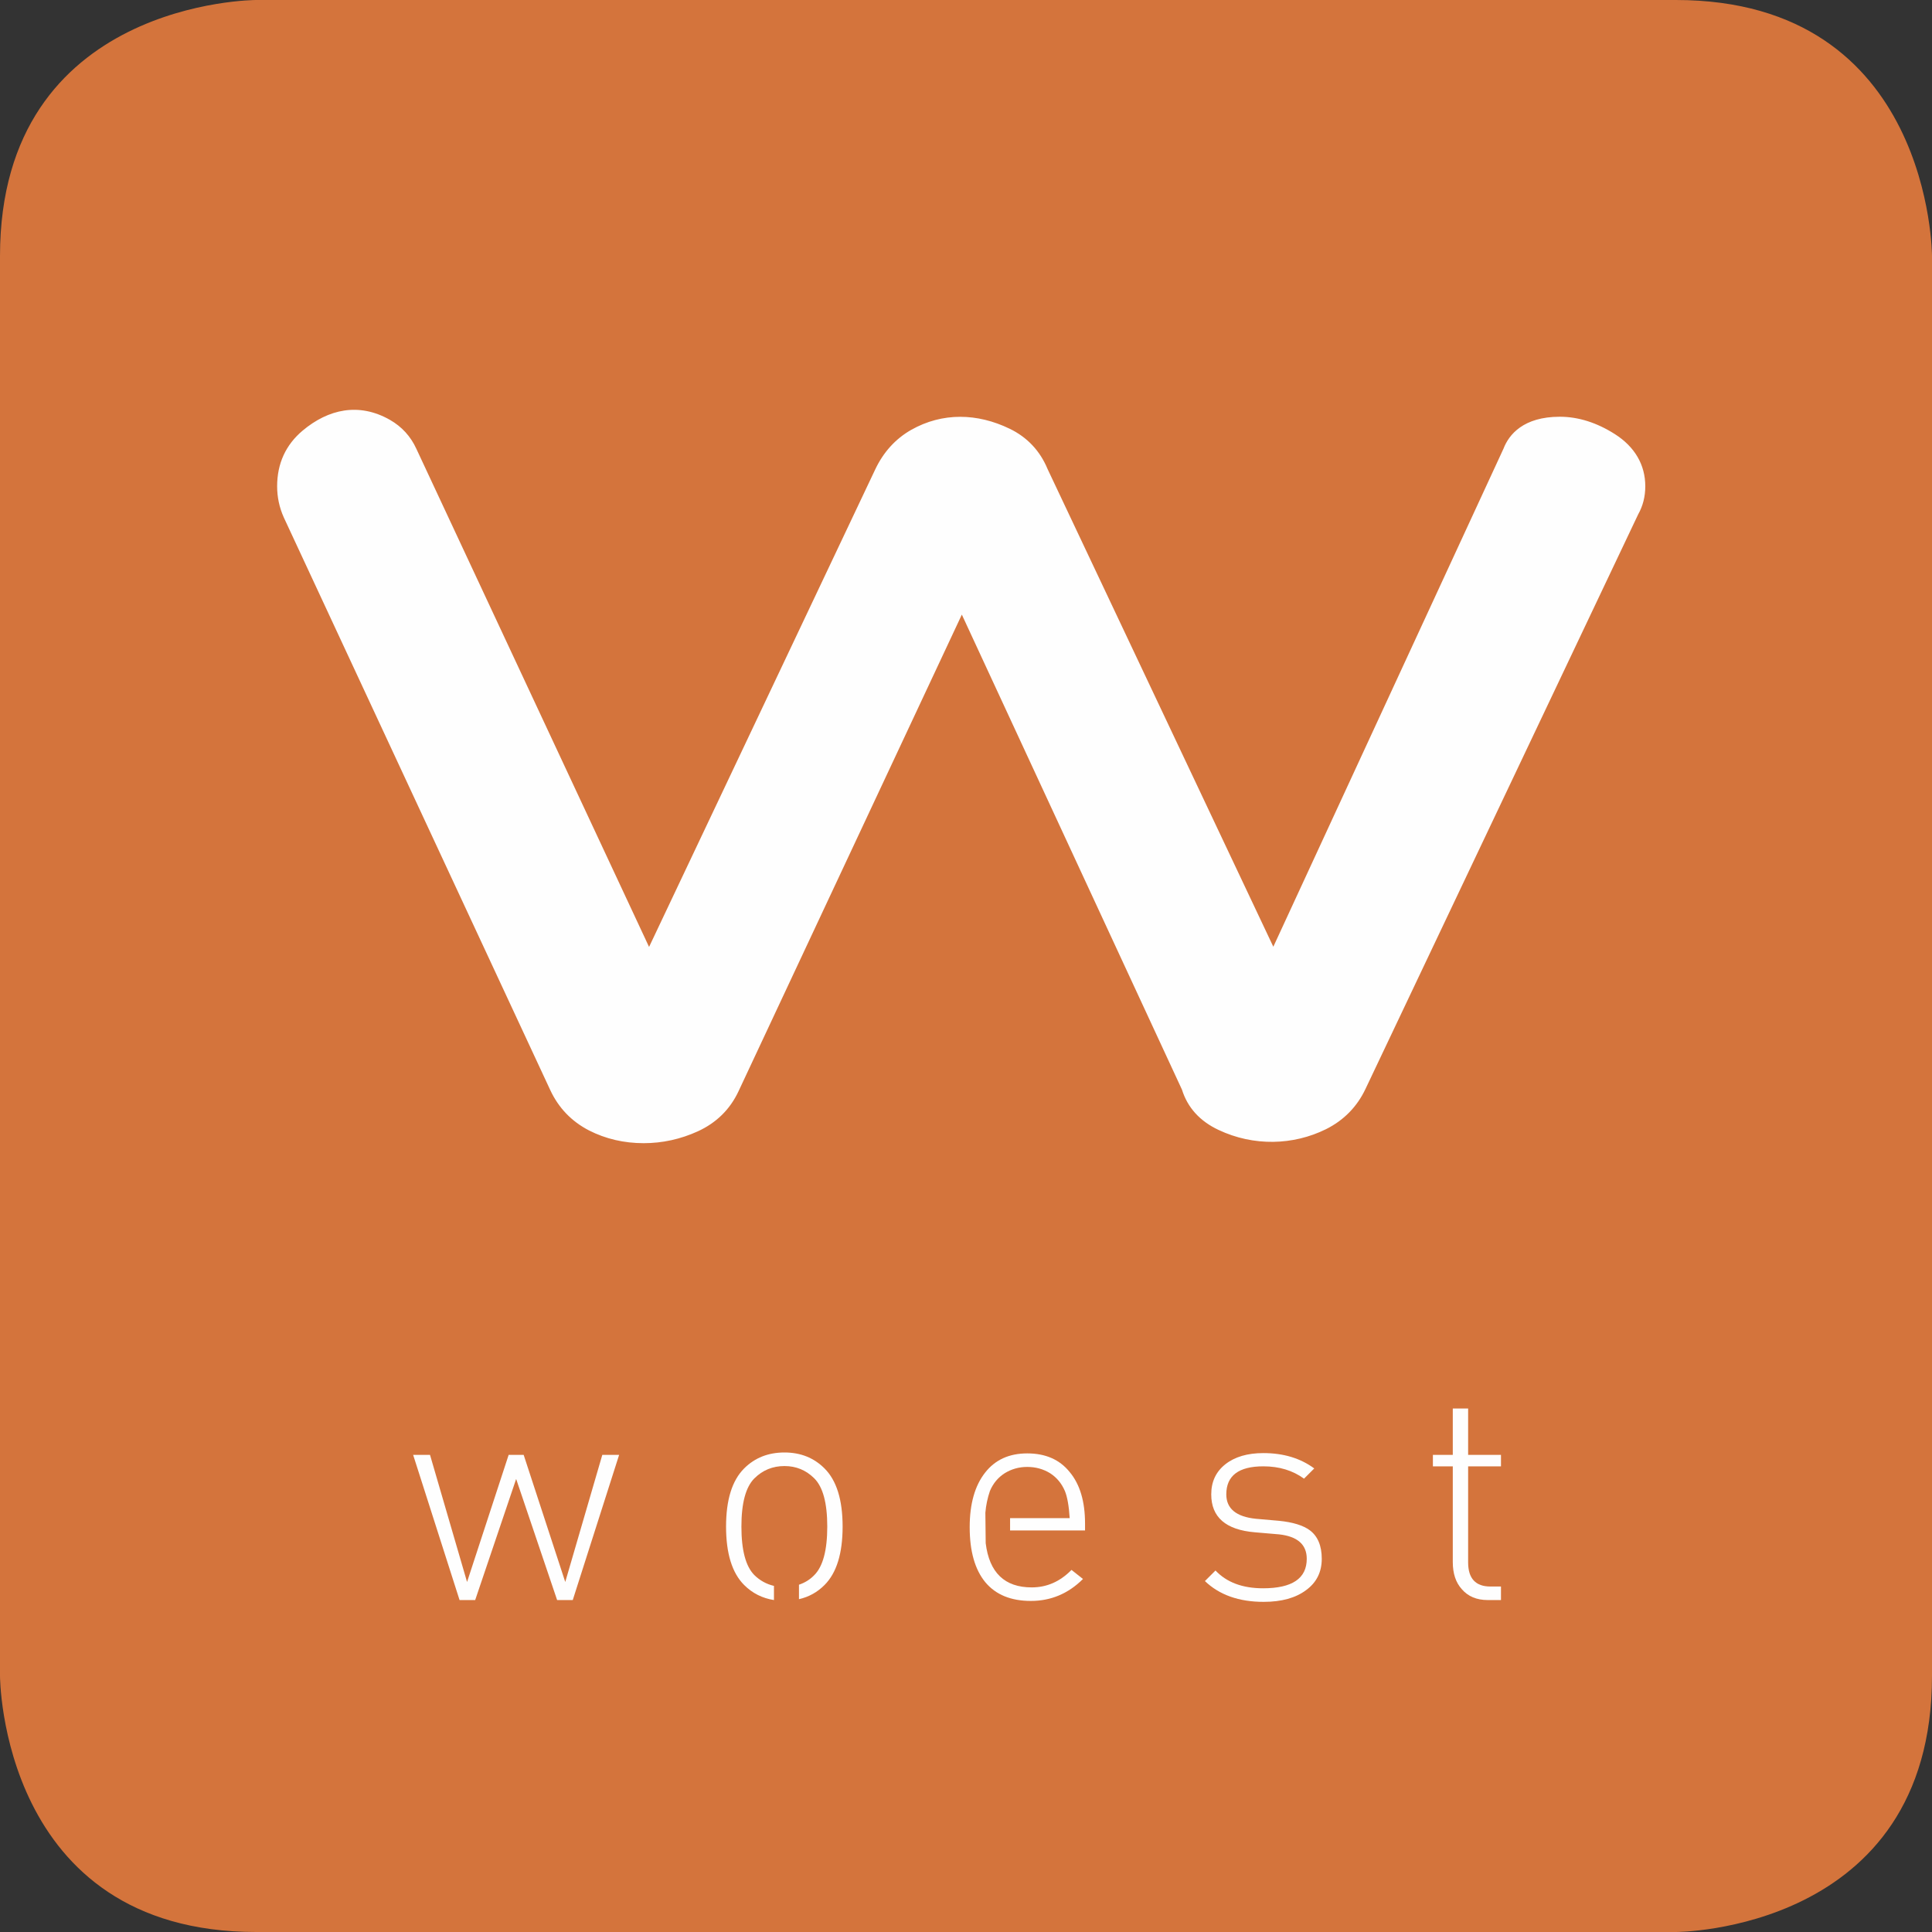 <?xml version="1.0" encoding="UTF-8"?>
<!DOCTYPE svg PUBLIC "-//W3C//DTD SVG 1.1//EN" "http://www.w3.org/Graphics/SVG/1.1/DTD/svg11.dtd">
<svg version="1.1" xmlns="http://www.w3.org/2000/svg" xmlns:xlink="http://www.w3.org/1999/xlink" x="0" y="0" width="200" height="200" viewBox="0, 0, 200, 200">
  <rect x="0" y="0" width="200" height="200" fill="#333333" stroke="none"/>
  <defs>
    <clipPath id="Clip_1">
      <path d="M176.171,176.171 L376.171,176.171 L376.171,376.171 L176.171,376.171 z"/>
    </clipPath>
  </defs>
  <g id="Capa_1" transform="translate(-176.171, -176.171)">
    <g clip-path="url(#Clip_1)" id="Layer_1">
      <path d="M202.684,176.171 C202.684,176.171 176.171,176.171 176.171,202.684 L176.171,349.657 C176.171,349.657 176.171,376.171 202.684,376.171 L349.658,376.171 C349.658,376.171 376.171,376.171 376.171,349.657 L376.171,202.684 C376.171,202.684 376.171,176.171 349.658,176.171 z" fill="#D4743C"/>
      <path d="M343.356,221.119 C341.477,219.919 339.551,219.312 337.641,219.312 C333.875,219.312 332.371,221.157 331.812,222.618 L307.985,274.176 L284.619,224.732 C283.837,222.844 282.517,221.439 280.694,220.555 C277.35,218.936 273.745,218.842 270.504,220.666 C268.868,221.597 267.608,222.989 266.758,224.8 L243.362,274.197 L219.27,222.626 C218.685,221.345 217.767,220.341 216.541,219.637 C213.321,217.805 210.156,218.522 207.5,220.747 C205.749,222.221 204.86,224.16 204.86,226.513 C204.86,227.628 205.087,228.7 205.544,229.725 L233.134,289.017 C233.992,290.858 235.337,292.258 237.14,293.19 C238.861,294.069 240.766,294.513 242.803,294.513 C244.737,294.513 246.625,294.099 248.415,293.283 C250.324,292.408 251.737,291.02 252.613,289.158 L275.74,239.795 L298.529,288.974 C299.11,290.832 300.382,292.233 302.309,293.138 C305.943,294.859 310.056,294.74 313.443,293.061 C315.279,292.143 316.659,290.738 317.53,288.889 L345.756,229.413 C346.243,228.55 346.491,227.572 346.491,226.513 C346.491,224.292 345.406,222.43 343.356,221.119" fill="#FEFEFE"/>
      <path d="M233.844,341.808 L229.603,329.273 L225.362,341.808 L223.744,341.808 L218.939,326.779 L220.686,326.779 L224.521,339.937 L228.826,326.779 L230.381,326.779 L234.686,339.937 L238.521,326.779 L240.263,326.779 L235.463,341.808 z" fill="#FEFEFE"/>
      <path d="M256.291,341.808 C255.087,341.62 254.058,341.103 253.204,340.249 C251.957,339.002 251.333,336.986 251.333,334.202 C251.333,331.434 251.957,329.431 253.204,328.184 C254.305,327.082 255.698,326.531 257.38,326.531 C259.046,326.531 260.426,327.082 261.527,328.184 C262.775,329.431 263.398,331.434 263.398,334.202 C263.398,336.986 262.775,339.002 261.527,340.249 C260.78,341.001 259.896,341.488 258.88,341.718 L258.88,340.219 C259.503,340.01 260.033,339.677 260.468,339.224 C261.361,338.327 261.809,336.653 261.809,334.202 C261.809,331.767 261.361,330.106 260.468,329.213 C259.614,328.363 258.589,327.936 257.38,327.936 C256.155,327.936 255.117,328.363 254.263,329.213 C253.37,330.106 252.922,331.767 252.922,334.202 C252.922,336.653 253.37,338.327 254.263,339.224 C254.827,339.779 255.501,340.155 256.291,340.343 z" fill="#FEFEFE"/>
      <path d="M282.511,326.626 C284.403,326.626 285.868,327.267 286.905,328.557 C287.965,329.825 288.494,331.602 288.494,333.887 L288.494,334.604 L280.734,334.604 L280.734,333.327 L286.905,333.327 C286.824,332.059 286.658,331.128 286.41,330.522 C286.073,329.736 285.564,329.121 284.881,328.681 C284.172,328.245 283.386,328.027 282.511,328.027 C281.656,328.027 280.879,328.245 280.174,328.681 C279.487,329.121 278.974,329.736 278.646,330.522 C278.398,331.248 278.24,331.999 278.176,332.764 L278.21,335.916 C278.581,338.974 280.174,340.498 282.976,340.498 C284.539,340.498 285.91,339.896 287.093,338.687 L288.281,339.627 C286.76,341.143 284.962,341.899 282.882,341.899 C280.828,341.899 279.256,341.258 278.176,339.969 C277.095,338.658 276.553,336.757 276.553,334.263 C276.553,331.854 277.087,329.971 278.146,328.621 C279.184,327.288 280.64,326.626 282.511,326.626" fill="#FEFEFE"/>
      <path d="M311.381,340.778 C310.3,341.589 308.835,341.995 306.986,341.995 C304.428,341.995 302.399,341.278 300.904,339.843 L301.998,338.749 C303.159,339.979 304.799,340.59 306.922,340.59 C309.937,340.59 311.445,339.574 311.445,337.536 C311.445,336.063 310.488,335.217 308.575,335.008 L306.081,334.794 C303.065,334.543 301.558,333.231 301.558,330.865 C301.558,329.554 302.049,328.516 303.023,327.748 C304.001,326.979 305.312,326.594 306.952,326.594 C309.032,326.594 310.787,327.124 312.222,328.183 L311.163,329.242 C309.997,328.392 308.596,327.965 306.952,327.965 C304.398,327.965 303.117,328.935 303.117,330.865 C303.117,332.339 304.137,333.184 306.175,333.394 L308.605,333.607 C310.018,333.752 311.069,334.077 311.752,334.577 C312.585,335.196 312.999,336.187 312.999,337.536 C312.999,338.912 312.461,339.988 311.381,340.778" fill="#FEFEFE"/>
      <path d="M330.18,341.808 C329.036,341.808 328.143,341.432 327.498,340.685 C326.875,339.997 326.563,339.062 326.563,337.879 L326.563,327.966 L324.504,327.966 L324.504,326.779 L326.563,326.779 L326.563,321.979 L328.152,321.979 L328.152,326.779 L331.551,326.779 L331.551,327.966 L328.152,327.966 L328.152,337.913 C328.152,339.574 328.925,340.407 330.458,340.407 L331.551,340.407 L331.551,341.808 z" fill="#FEFEFE"/>
    </g>
  </g>
</svg>
